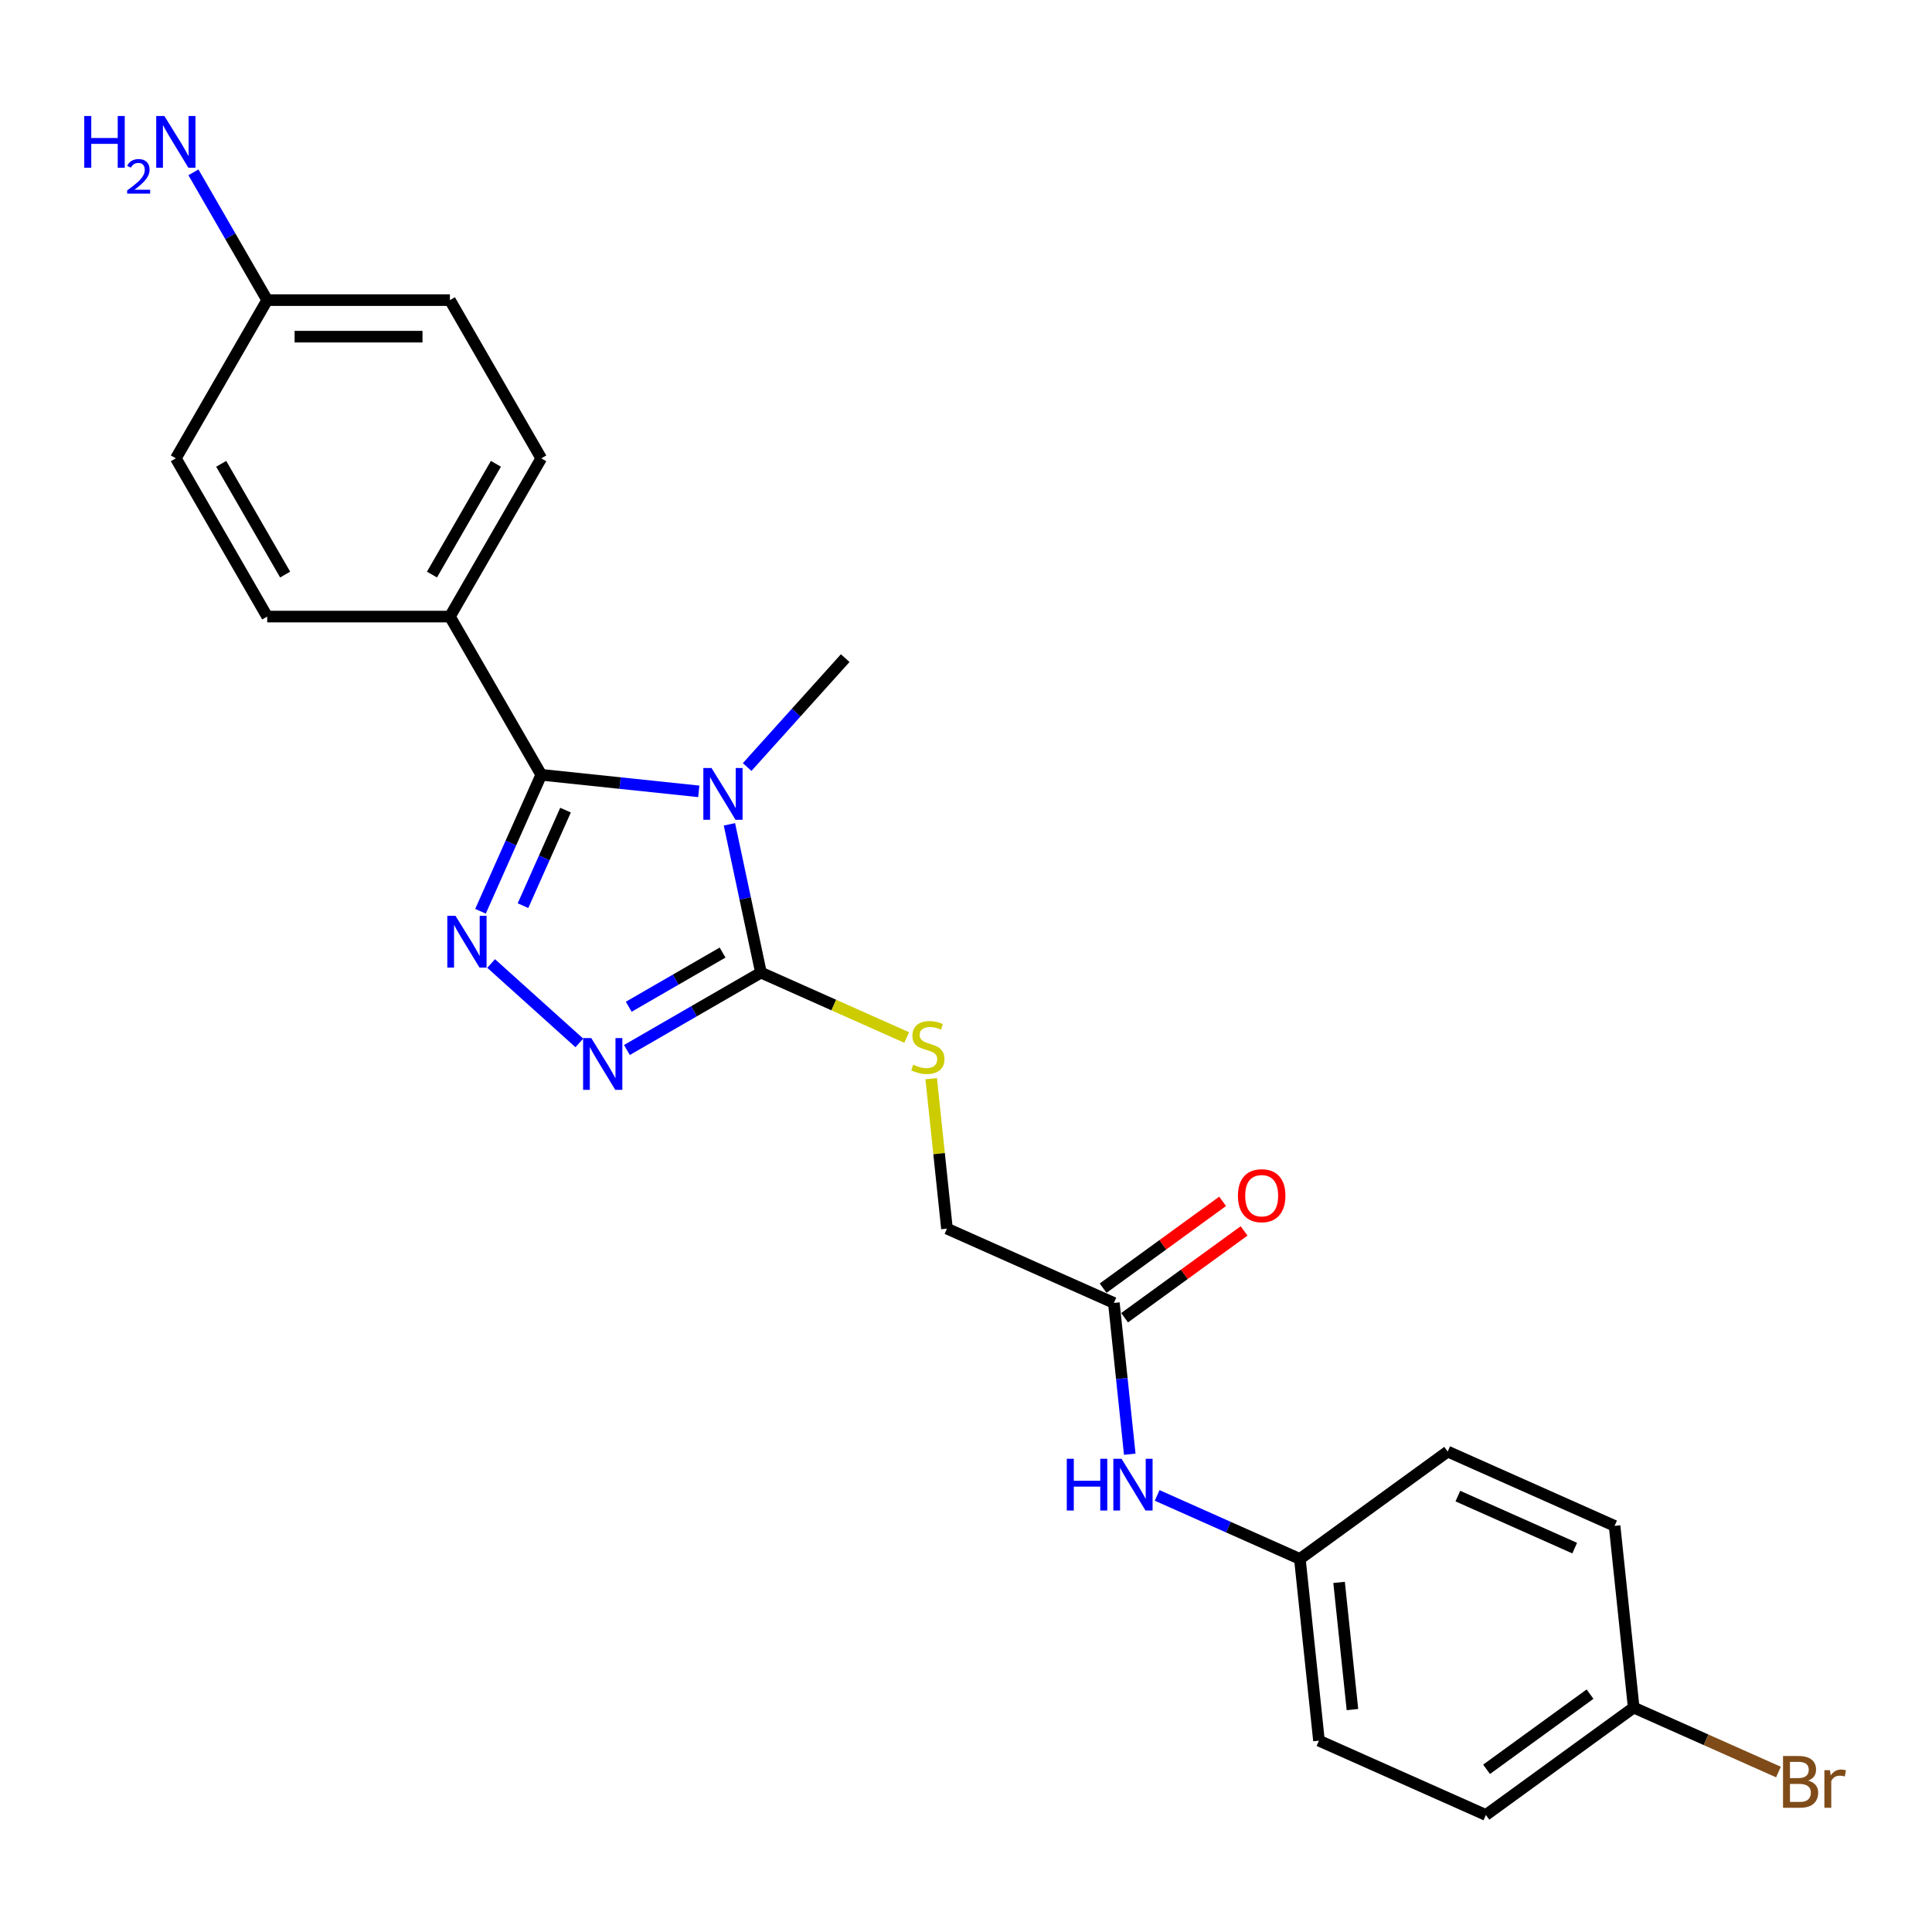 <?xml version='1.0' encoding='iso-8859-1'?>
<svg version='1.1' baseProfile='full'
              xmlns='http://www.w3.org/2000/svg'
                      xmlns:rdkit='http://www.rdkit.org/xml'
                      xmlns:xlink='http://www.w3.org/1999/xlink'
                  xml:space='preserve'
width='1000px' height='1000px' viewBox='0 0 1000 1000'>
<!-- END OF HEADER -->
<rect style='opacity:1.0;fill:#FFFFFF;stroke:none' width='1000' height='1000' x='0' y='0'> </rect>
<path class='bond-0' d='M 361.683,409.604 L 320.919,405.319' style='fill:none;fill-rule:evenodd;stroke:#0000FF;stroke-width:6px;stroke-linecap:butt;stroke-linejoin:miter;stroke-opacity:1' />
<path class='bond-0' d='M 320.919,405.319 L 280.154,401.035' style='fill:none;fill-rule:evenodd;stroke:#000000;stroke-width:6px;stroke-linecap:butt;stroke-linejoin:miter;stroke-opacity:1' />
<path class='bond-2' d='M 377.553,426.675 L 385.709,465.048' style='fill:none;fill-rule:evenodd;stroke:#0000FF;stroke-width:6px;stroke-linecap:butt;stroke-linejoin:miter;stroke-opacity:1' />
<path class='bond-2' d='M 385.709,465.048 L 393.866,503.421' style='fill:none;fill-rule:evenodd;stroke:#000000;stroke-width:6px;stroke-linecap:butt;stroke-linejoin:miter;stroke-opacity:1' />
<path class='bond-12' d='M 386.725,397.014 L 412.103,368.828' style='fill:none;fill-rule:evenodd;stroke:#0000FF;stroke-width:6px;stroke-linecap:butt;stroke-linejoin:miter;stroke-opacity:1' />
<path class='bond-12' d='M 412.103,368.828 L 437.482,340.642' style='fill:none;fill-rule:evenodd;stroke:#000000;stroke-width:6px;stroke-linecap:butt;stroke-linejoin:miter;stroke-opacity:1' />
<path class='bond-1' d='M 280.154,401.035 L 264.429,436.353' style='fill:none;fill-rule:evenodd;stroke:#000000;stroke-width:6px;stroke-linecap:butt;stroke-linejoin:miter;stroke-opacity:1' />
<path class='bond-1' d='M 264.429,436.353 L 248.705,471.672' style='fill:none;fill-rule:evenodd;stroke:#0000FF;stroke-width:6px;stroke-linecap:butt;stroke-linejoin:miter;stroke-opacity:1' />
<path class='bond-1' d='M 292.715,419.323 L 281.708,444.046' style='fill:none;fill-rule:evenodd;stroke:#000000;stroke-width:6px;stroke-linecap:butt;stroke-linejoin:miter;stroke-opacity:1' />
<path class='bond-1' d='M 281.708,444.046 L 270.7,468.769' style='fill:none;fill-rule:evenodd;stroke:#0000FF;stroke-width:6px;stroke-linecap:butt;stroke-linejoin:miter;stroke-opacity:1' />
<path class='bond-5' d='M 280.154,401.035 L 232.87,319.137' style='fill:none;fill-rule:evenodd;stroke:#000000;stroke-width:6px;stroke-linecap:butt;stroke-linejoin:miter;stroke-opacity:1' />
<path class='bond-24' d='M 254.211,498.701 L 299.868,539.811' style='fill:none;fill-rule:evenodd;stroke:#0000FF;stroke-width:6px;stroke-linecap:butt;stroke-linejoin:miter;stroke-opacity:1' />
<path class='bond-3' d='M 393.866,503.421 L 359.177,523.449' style='fill:none;fill-rule:evenodd;stroke:#000000;stroke-width:6px;stroke-linecap:butt;stroke-linejoin:miter;stroke-opacity:1' />
<path class='bond-3' d='M 359.177,523.449 L 324.488,543.476' style='fill:none;fill-rule:evenodd;stroke:#0000FF;stroke-width:6px;stroke-linecap:butt;stroke-linejoin:miter;stroke-opacity:1' />
<path class='bond-3' d='M 374.002,493.05 L 349.72,507.069' style='fill:none;fill-rule:evenodd;stroke:#000000;stroke-width:6px;stroke-linecap:butt;stroke-linejoin:miter;stroke-opacity:1' />
<path class='bond-3' d='M 349.72,507.069 L 325.438,521.088' style='fill:none;fill-rule:evenodd;stroke:#0000FF;stroke-width:6px;stroke-linecap:butt;stroke-linejoin:miter;stroke-opacity:1' />
<path class='bond-4' d='M 393.866,503.421 L 431.586,520.215' style='fill:none;fill-rule:evenodd;stroke:#000000;stroke-width:6px;stroke-linecap:butt;stroke-linejoin:miter;stroke-opacity:1' />
<path class='bond-4' d='M 431.586,520.215 L 469.307,537.01' style='fill:none;fill-rule:evenodd;stroke:#CCCC00;stroke-width:6px;stroke-linecap:butt;stroke-linejoin:miter;stroke-opacity:1' />
<path class='bond-9' d='M 481.985,558.321 L 486.064,597.128' style='fill:none;fill-rule:evenodd;stroke:#CCCC00;stroke-width:6px;stroke-linecap:butt;stroke-linejoin:miter;stroke-opacity:1' />
<path class='bond-9' d='M 486.064,597.128 L 490.143,635.935' style='fill:none;fill-rule:evenodd;stroke:#000000;stroke-width:6px;stroke-linecap:butt;stroke-linejoin:miter;stroke-opacity:1' />
<path class='bond-10' d='M 232.87,319.137 L 280.154,237.239' style='fill:none;fill-rule:evenodd;stroke:#000000;stroke-width:6px;stroke-linecap:butt;stroke-linejoin:miter;stroke-opacity:1' />
<path class='bond-10' d='M 223.583,297.395 L 256.682,240.067' style='fill:none;fill-rule:evenodd;stroke:#000000;stroke-width:6px;stroke-linecap:butt;stroke-linejoin:miter;stroke-opacity:1' />
<path class='bond-11' d='M 232.87,319.137 L 138.302,319.137' style='fill:none;fill-rule:evenodd;stroke:#000000;stroke-width:6px;stroke-linecap:butt;stroke-linejoin:miter;stroke-opacity:1' />
<path class='bond-6' d='M 576.535,674.399 L 490.143,635.935' style='fill:none;fill-rule:evenodd;stroke:#000000;stroke-width:6px;stroke-linecap:butt;stroke-linejoin:miter;stroke-opacity:1' />
<path class='bond-7' d='M 576.535,674.399 L 580.649,713.547' style='fill:none;fill-rule:evenodd;stroke:#000000;stroke-width:6px;stroke-linecap:butt;stroke-linejoin:miter;stroke-opacity:1' />
<path class='bond-7' d='M 580.649,713.547 L 584.764,752.694' style='fill:none;fill-rule:evenodd;stroke:#0000FF;stroke-width:6px;stroke-linecap:butt;stroke-linejoin:miter;stroke-opacity:1' />
<path class='bond-8' d='M 582.093,682.05 L 613.018,659.582' style='fill:none;fill-rule:evenodd;stroke:#000000;stroke-width:6px;stroke-linecap:butt;stroke-linejoin:miter;stroke-opacity:1' />
<path class='bond-8' d='M 613.018,659.582 L 643.942,637.114' style='fill:none;fill-rule:evenodd;stroke:#FF0000;stroke-width:6px;stroke-linecap:butt;stroke-linejoin:miter;stroke-opacity:1' />
<path class='bond-8' d='M 570.976,666.749 L 601.9,644.281' style='fill:none;fill-rule:evenodd;stroke:#000000;stroke-width:6px;stroke-linecap:butt;stroke-linejoin:miter;stroke-opacity:1' />
<path class='bond-8' d='M 601.9,644.281 L 632.825,621.813' style='fill:none;fill-rule:evenodd;stroke:#FF0000;stroke-width:6px;stroke-linecap:butt;stroke-linejoin:miter;stroke-opacity:1' />
<path class='bond-13' d='M 598.94,774.024 L 635.876,790.468' style='fill:none;fill-rule:evenodd;stroke:#0000FF;stroke-width:6px;stroke-linecap:butt;stroke-linejoin:miter;stroke-opacity:1' />
<path class='bond-13' d='M 635.876,790.468 L 672.812,806.913' style='fill:none;fill-rule:evenodd;stroke:#000000;stroke-width:6px;stroke-linecap:butt;stroke-linejoin:miter;stroke-opacity:1' />
<path class='bond-17' d='M 280.154,237.239 L 232.87,155.341' style='fill:none;fill-rule:evenodd;stroke:#000000;stroke-width:6px;stroke-linecap:butt;stroke-linejoin:miter;stroke-opacity:1' />
<path class='bond-18' d='M 138.302,319.137 L 91.019,237.239' style='fill:none;fill-rule:evenodd;stroke:#000000;stroke-width:6px;stroke-linecap:butt;stroke-linejoin:miter;stroke-opacity:1' />
<path class='bond-18' d='M 147.59,297.395 L 114.491,240.067' style='fill:none;fill-rule:evenodd;stroke:#000000;stroke-width:6px;stroke-linecap:butt;stroke-linejoin:miter;stroke-opacity:1' />
<path class='bond-20' d='M 672.812,806.913 L 749.318,751.328' style='fill:none;fill-rule:evenodd;stroke:#000000;stroke-width:6px;stroke-linecap:butt;stroke-linejoin:miter;stroke-opacity:1' />
<path class='bond-21' d='M 672.812,806.913 L 682.697,900.963' style='fill:none;fill-rule:evenodd;stroke:#000000;stroke-width:6px;stroke-linecap:butt;stroke-linejoin:miter;stroke-opacity:1' />
<path class='bond-21' d='M 693.104,819.044 L 700.024,884.878' style='fill:none;fill-rule:evenodd;stroke:#000000;stroke-width:6px;stroke-linecap:butt;stroke-linejoin:miter;stroke-opacity:1' />
<path class='bond-14' d='M 138.302,155.341 L 91.019,237.239' style='fill:none;fill-rule:evenodd;stroke:#000000;stroke-width:6px;stroke-linecap:butt;stroke-linejoin:miter;stroke-opacity:1' />
<path class='bond-16' d='M 138.302,155.341 L 119.209,122.269' style='fill:none;fill-rule:evenodd;stroke:#000000;stroke-width:6px;stroke-linecap:butt;stroke-linejoin:miter;stroke-opacity:1' />
<path class='bond-16' d='M 119.209,122.269 L 100.115,89.198' style='fill:none;fill-rule:evenodd;stroke:#0000FF;stroke-width:6px;stroke-linecap:butt;stroke-linejoin:miter;stroke-opacity:1' />
<path class='bond-25' d='M 138.302,155.341 L 232.87,155.341' style='fill:none;fill-rule:evenodd;stroke:#000000;stroke-width:6px;stroke-linecap:butt;stroke-linejoin:miter;stroke-opacity:1' />
<path class='bond-25' d='M 152.488,174.254 L 218.685,174.254' style='fill:none;fill-rule:evenodd;stroke:#000000;stroke-width:6px;stroke-linecap:butt;stroke-linejoin:miter;stroke-opacity:1' />
<path class='bond-15' d='M 845.595,883.841 L 769.088,939.427' style='fill:none;fill-rule:evenodd;stroke:#000000;stroke-width:6px;stroke-linecap:butt;stroke-linejoin:miter;stroke-opacity:1' />
<path class='bond-15' d='M 823.002,876.878 L 769.447,915.788' style='fill:none;fill-rule:evenodd;stroke:#000000;stroke-width:6px;stroke-linecap:butt;stroke-linejoin:miter;stroke-opacity:1' />
<path class='bond-19' d='M 845.595,883.841 L 883.061,900.522' style='fill:none;fill-rule:evenodd;stroke:#000000;stroke-width:6px;stroke-linecap:butt;stroke-linejoin:miter;stroke-opacity:1' />
<path class='bond-19' d='M 883.061,900.522 L 920.526,917.203' style='fill:none;fill-rule:evenodd;stroke:#7F4C19;stroke-width:6px;stroke-linecap:butt;stroke-linejoin:miter;stroke-opacity:1' />
<path class='bond-26' d='M 845.595,883.841 L 835.71,789.792' style='fill:none;fill-rule:evenodd;stroke:#000000;stroke-width:6px;stroke-linecap:butt;stroke-linejoin:miter;stroke-opacity:1' />
<path class='bond-22' d='M 749.318,751.328 L 835.71,789.792' style='fill:none;fill-rule:evenodd;stroke:#000000;stroke-width:6px;stroke-linecap:butt;stroke-linejoin:miter;stroke-opacity:1' />
<path class='bond-22' d='M 754.584,774.376 L 815.059,801.301' style='fill:none;fill-rule:evenodd;stroke:#000000;stroke-width:6px;stroke-linecap:butt;stroke-linejoin:miter;stroke-opacity:1' />
<path class='bond-23' d='M 682.697,900.963 L 769.088,939.427' style='fill:none;fill-rule:evenodd;stroke:#000000;stroke-width:6px;stroke-linecap:butt;stroke-linejoin:miter;stroke-opacity:1' />
<path  class='atom-0' d='M 368.284 397.529
L 377.06 411.714
Q 377.93 413.114, 379.329 415.648
Q 380.729 418.183, 380.805 418.334
L 380.805 397.529
L 384.36 397.529
L 384.36 424.311
L 380.691 424.311
L 371.272 408.802
Q 370.175 406.986, 369.003 404.905
Q 367.868 402.825, 367.527 402.182
L 367.527 424.311
L 364.047 424.311
L 364.047 397.529
L 368.284 397.529
' fill='#0000FF'/>
<path  class='atom-2' d='M 235.77 474.036
L 244.546 488.221
Q 245.416 489.621, 246.816 492.155
Q 248.215 494.69, 248.291 494.841
L 248.291 474.036
L 251.847 474.036
L 251.847 500.818
L 248.177 500.818
L 238.758 485.309
Q 237.661 483.493, 236.489 481.412
Q 235.354 479.332, 235.013 478.689
L 235.013 500.818
L 231.533 500.818
L 231.533 474.036
L 235.77 474.036
' fill='#0000FF'/>
<path  class='atom-4' d='M 306.048 537.314
L 314.823 551.499
Q 315.693 552.899, 317.093 555.433
Q 318.493 557.968, 318.568 558.119
L 318.568 537.314
L 322.124 537.314
L 322.124 564.096
L 318.455 564.096
L 309.036 548.587
Q 307.939 546.771, 306.766 544.691
Q 305.631 542.61, 305.291 541.967
L 305.291 564.096
L 301.811 564.096
L 301.811 537.314
L 306.048 537.314
' fill='#0000FF'/>
<path  class='atom-5' d='M 472.692 551.077
Q 472.995 551.191, 474.243 551.72
Q 475.491 552.25, 476.853 552.59
Q 478.253 552.893, 479.614 552.893
Q 482.149 552.893, 483.624 551.683
Q 485.099 550.434, 485.099 548.278
Q 485.099 546.803, 484.343 545.895
Q 483.624 544.987, 482.489 544.495
Q 481.355 544.004, 479.463 543.436
Q 477.08 542.718, 475.643 542.037
Q 474.243 541.356, 473.222 539.918
Q 472.238 538.481, 472.238 536.06
Q 472.238 532.693, 474.508 530.613
Q 476.815 528.532, 481.355 528.532
Q 484.456 528.532, 487.974 530.008
L 487.104 532.92
Q 483.889 531.596, 481.468 531.596
Q 478.858 531.596, 477.421 532.693
Q 475.983 533.753, 476.021 535.606
Q 476.021 537.043, 476.74 537.913
Q 477.496 538.784, 478.555 539.275
Q 479.652 539.767, 481.468 540.334
Q 483.889 541.091, 485.326 541.848
Q 486.764 542.604, 487.785 544.155
Q 488.844 545.668, 488.844 548.278
Q 488.844 551.985, 486.348 553.99
Q 483.889 555.957, 479.766 555.957
Q 477.383 555.957, 475.567 555.427
Q 473.789 554.936, 471.671 554.066
L 472.692 551.077
' fill='#CCCC00'/>
<path  class='atom-8' d='M 552.167 755.058
L 555.799 755.058
L 555.799 766.444
L 569.492 766.444
L 569.492 755.058
L 573.123 755.058
L 573.123 781.84
L 569.492 781.84
L 569.492 769.47
L 555.799 769.47
L 555.799 781.84
L 552.167 781.84
L 552.167 755.058
' fill='#0000FF'/>
<path  class='atom-8' d='M 580.5 755.058
L 589.275 769.243
Q 590.146 770.643, 591.545 773.177
Q 592.945 775.712, 593.02 775.863
L 593.02 755.058
L 596.576 755.058
L 596.576 781.84
L 592.907 781.84
L 583.488 766.331
Q 582.391 764.515, 581.218 762.434
Q 580.084 760.354, 579.743 759.711
L 579.743 781.84
L 576.263 781.84
L 576.263 755.058
L 580.5 755.058
' fill='#0000FF'/>
<path  class='atom-9' d='M 640.748 618.889
Q 640.748 612.459, 643.925 608.865
Q 647.103 605.272, 653.041 605.272
Q 658.98 605.272, 662.158 608.865
Q 665.335 612.459, 665.335 618.889
Q 665.335 625.396, 662.12 629.103
Q 658.905 632.772, 653.041 632.772
Q 647.14 632.772, 643.925 629.103
Q 640.748 625.433, 640.748 618.889
M 653.041 629.746
Q 657.127 629.746, 659.321 627.022
Q 661.553 624.261, 661.553 618.889
Q 661.553 613.631, 659.321 610.983
Q 657.127 608.298, 653.041 608.298
Q 648.956 608.298, 646.724 610.946
Q 644.53 613.594, 644.53 618.889
Q 644.53 624.299, 646.724 627.022
Q 648.956 629.746, 653.041 629.746
' fill='#FF0000'/>
<path  class='atom-17' d='M 43.609 60.052
L 47.24 60.052
L 47.24 71.438
L 60.934 71.438
L 60.934 60.052
L 64.565 60.052
L 64.565 86.833
L 60.934 86.833
L 60.934 74.464
L 47.24 74.464
L 47.24 86.833
L 43.609 86.833
L 43.609 60.052
' fill='#0000FF'/>
<path  class='atom-17' d='M 65.864 85.894
Q 66.513 84.221, 68.061 83.297
Q 69.608 82.349, 71.755 82.349
Q 74.427 82.349, 75.925 83.797
Q 77.423 85.245, 77.423 87.816
Q 77.423 90.438, 75.475 92.884
Q 73.553 95.331, 69.558 98.227
L 77.722 98.227
L 77.722 100.224
L 65.814 100.224
L 65.814 98.551
Q 69.109 96.205, 71.056 94.457
Q 73.029 92.709, 73.978 91.136
Q 74.926 89.564, 74.926 87.941
Q 74.926 86.243, 74.077 85.294
Q 73.228 84.346, 71.755 84.346
Q 70.332 84.346, 69.384 84.92
Q 68.435 85.494, 67.761 86.767
L 65.864 85.894
' fill='#0000FF'/>
<path  class='atom-17' d='M 85.099 60.052
L 93.874 74.237
Q 94.745 75.636, 96.144 78.171
Q 97.544 80.705, 97.619 80.857
L 97.619 60.052
L 101.175 60.052
L 101.175 86.833
L 97.506 86.833
L 88.087 71.324
Q 86.99 69.508, 85.817 67.428
Q 84.683 65.347, 84.342 64.704
L 84.342 86.833
L 80.862 86.833
L 80.862 60.052
L 85.099 60.052
' fill='#0000FF'/>
<path  class='atom-20' d='M 935.902 921.625
Q 938.475 922.343, 939.761 923.932
Q 941.085 925.483, 941.085 927.791
Q 941.085 931.498, 938.702 933.616
Q 936.356 935.696, 931.893 935.696
L 922.89 935.696
L 922.89 908.915
L 930.796 908.915
Q 935.373 908.915, 937.68 910.768
Q 939.988 912.622, 939.988 916.026
Q 939.988 920.074, 935.902 921.625
M 926.484 911.941
L 926.484 920.339
L 930.796 920.339
Q 933.444 920.339, 934.806 919.279
Q 936.205 918.183, 936.205 916.026
Q 936.205 911.941, 930.796 911.941
L 926.484 911.941
M 931.893 932.67
Q 934.503 932.67, 935.902 931.422
Q 937.302 930.174, 937.302 927.791
Q 937.302 925.597, 935.751 924.5
Q 934.238 923.365, 931.325 923.365
L 926.484 923.365
L 926.484 932.67
L 931.893 932.67
' fill='#7F4C19'/>
<path  class='atom-20' d='M 947.175 916.253
L 947.591 918.939
Q 949.634 915.913, 952.963 915.913
Q 954.022 915.913, 955.459 916.291
L 954.892 919.469
Q 953.265 919.09, 952.357 919.09
Q 950.769 919.09, 949.709 919.733
Q 948.688 920.339, 947.856 921.814
L 947.856 935.696
L 944.3 935.696
L 944.3 916.253
L 947.175 916.253
' fill='#7F4C19'/>
</svg>
